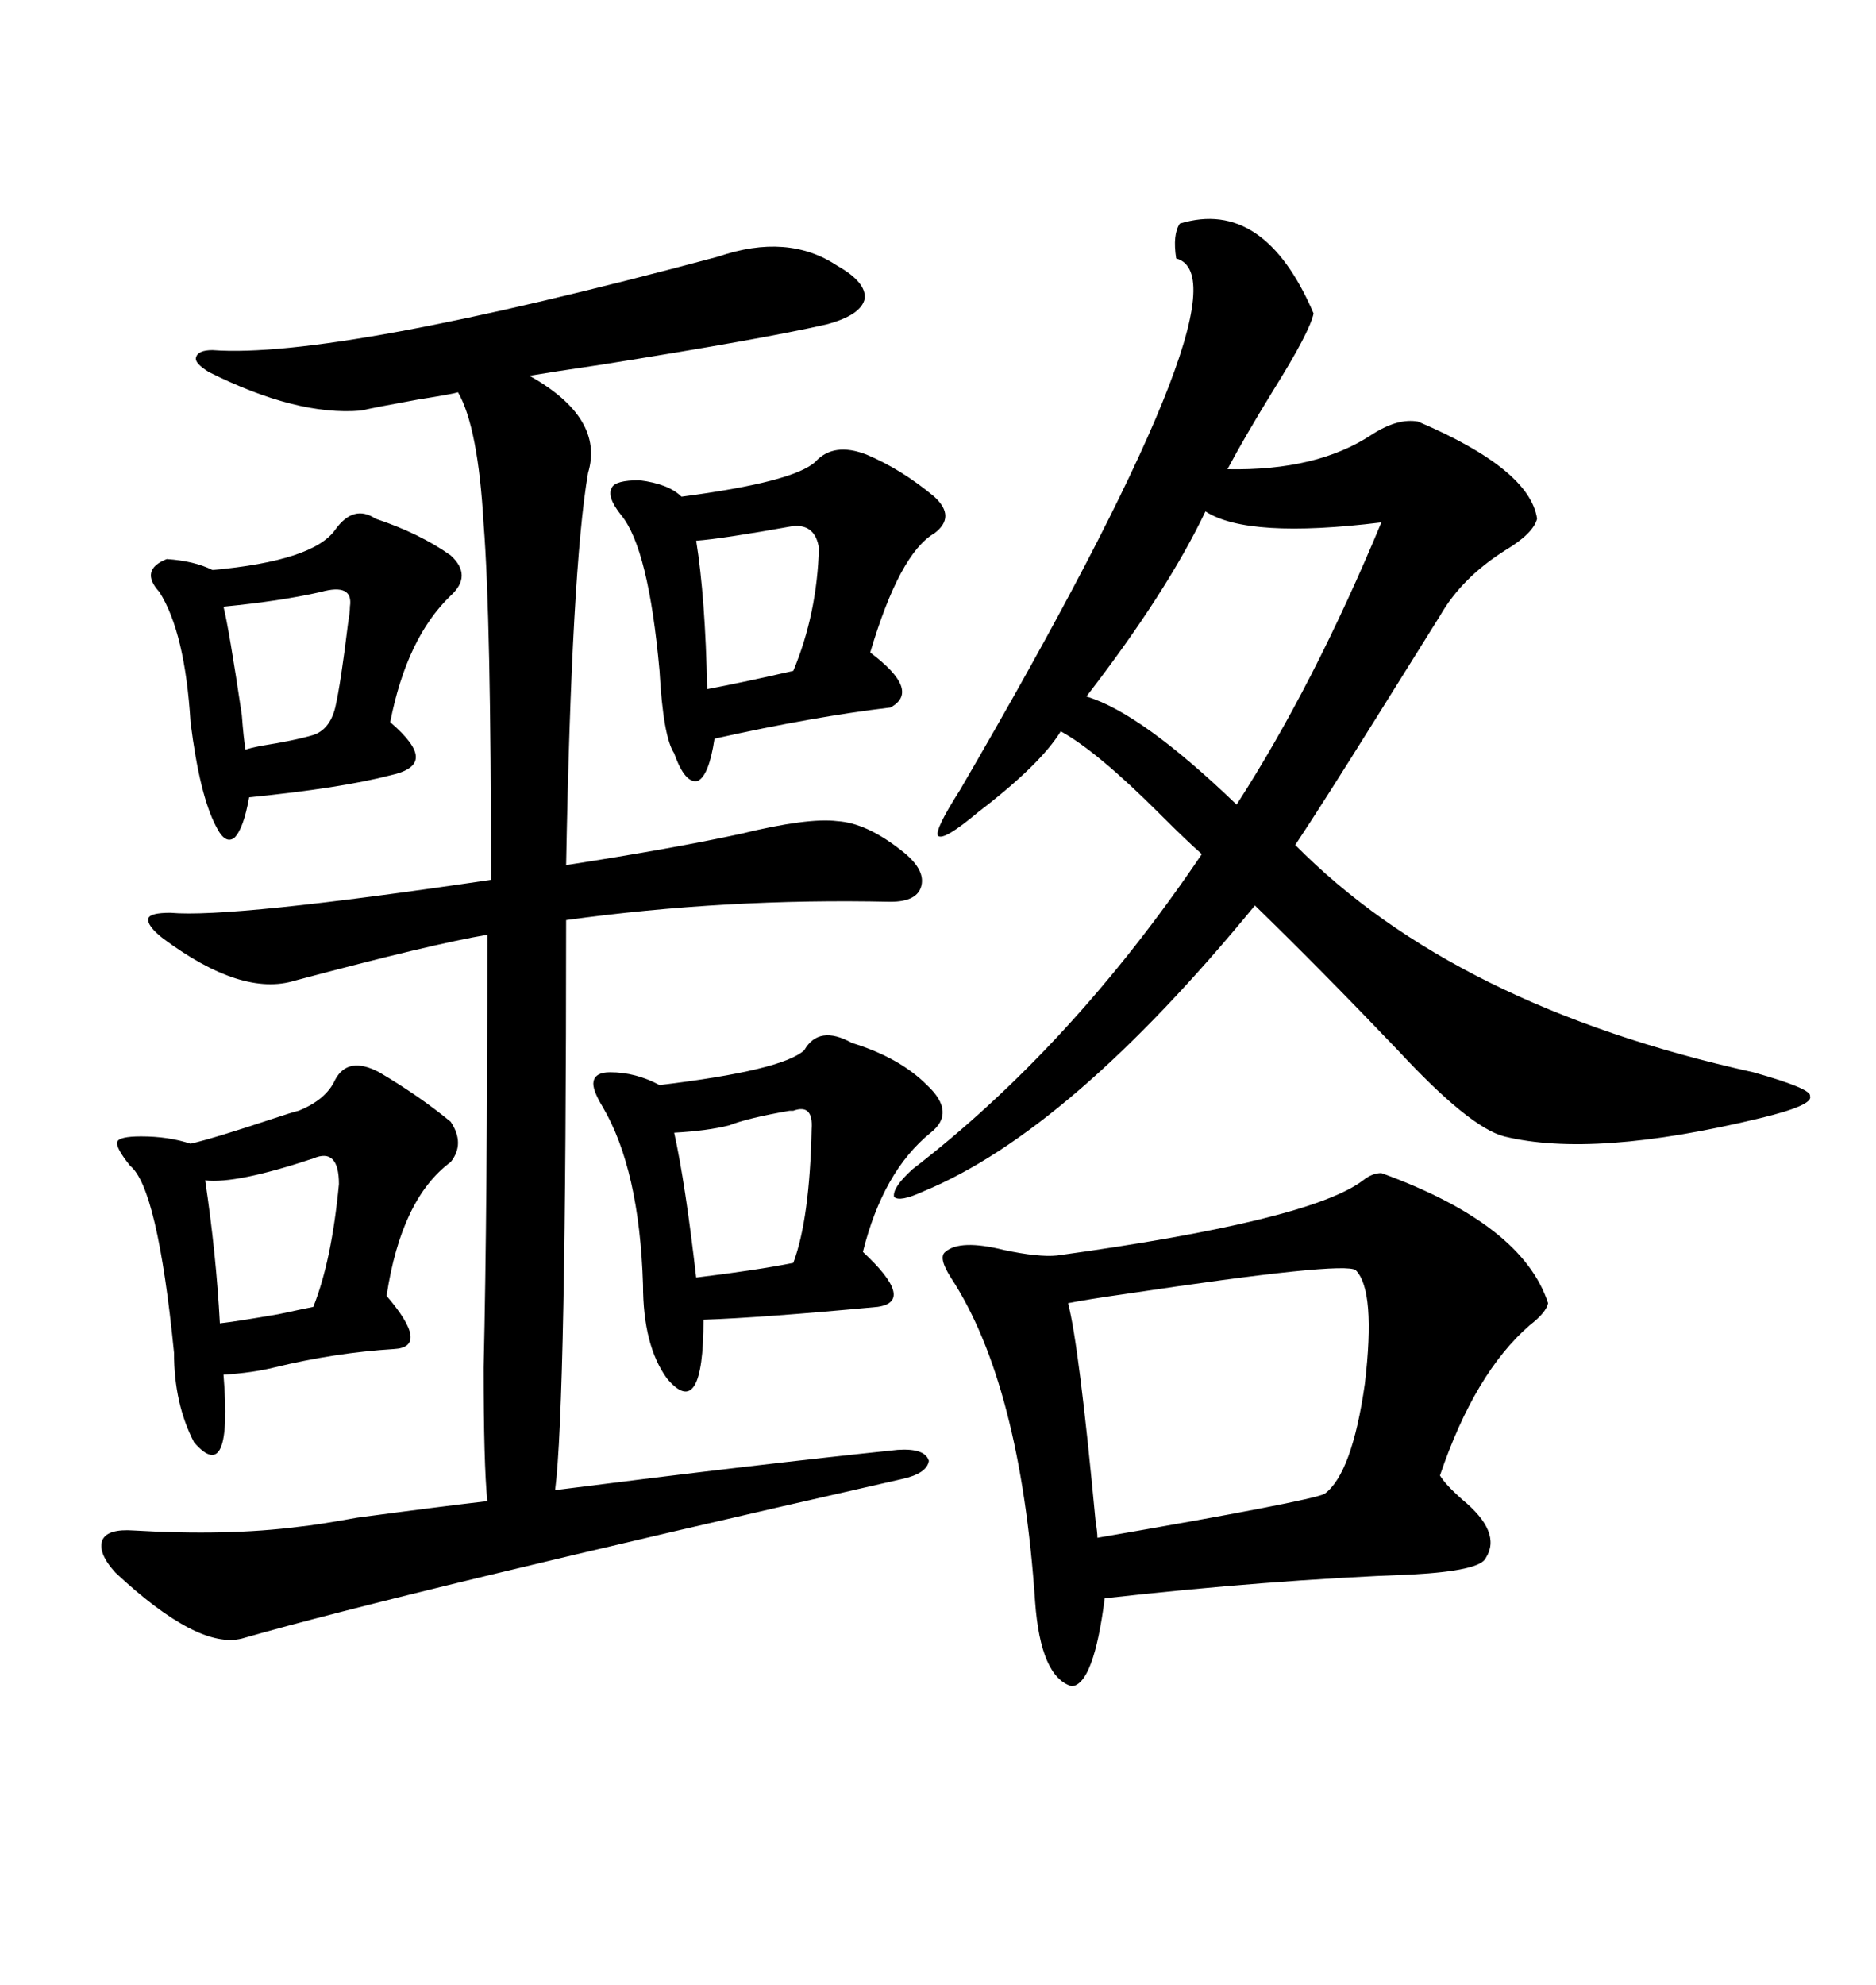 <svg xmlns="http://www.w3.org/2000/svg" xmlns:xlink="http://www.w3.org/1999/xlink" width="300" height="317.285"><path d="M188.67 35.74L188.67 35.74Q202.15 31.64 210.06 50.10L210.06 50.10Q209.47 53.03 203.61 62.40L203.61 62.40Q198.93 70.02 196.29 75L196.29 75Q210.64 75.29 219.43 69.43L219.43 69.43Q223.54 66.80 226.76 67.38L226.76 67.38Q244.63 75 245.80 82.91L245.80 82.91Q245.21 85.25 240.82 87.89L240.82 87.89Q233.79 92.29 230.27 98.44L230.27 98.44Q227.34 103.13 220.02 114.84L220.02 114.84Q211.23 128.91 207.13 135.06L207.13 135.06Q232.62 160.84 280.37 171.39L280.37 171.39Q289.75 174.02 289.45 175.20L289.45 175.20Q290.04 176.66 281.54 178.71L281.54 178.71Q254.88 185.16 240.53 181.64L240.53 181.64Q234.96 180.18 223.54 167.87L223.54 167.87Q211.23 154.98 200.68 144.73L200.68 144.73Q171.09 180.76 147.66 190.43L147.66 190.43Q143.85 192.19 142.97 191.31L142.97 191.31Q142.68 189.84 145.90 186.91L145.90 186.91Q171.39 167.29 192.19 136.52L192.19 136.52Q189.84 134.47 185.45 130.08L185.45 130.08Q175.49 120.12 169.63 116.89L169.63 116.89Q166.41 122.17 156.45 129.79L156.45 129.79Q150.88 134.47 150 133.59L150 133.59Q149.41 132.71 153.52 126.27L153.52 126.27Q200.98 44.82 188.09 41.31L188.09 41.31Q187.50 37.50 188.67 35.74ZM21.39 244.63L21.39 244.63Q36.33 245.51 47.75 244.04L47.75 244.04Q50.68 243.75 57.13 242.58L57.13 242.58Q70.31 240.82 77.93 239.94L77.93 239.94Q77.34 234.08 77.34 218.55L77.34 218.55Q77.93 193.65 77.93 149.41L77.93 149.41Q69.14 150.88 47.17 156.74L47.17 156.74Q38.67 159.38 26.07 150L26.07 150Q23.44 147.95 23.73 146.78L23.73 146.78Q24.02 145.90 27.25 145.90L27.25 145.90Q36.91 146.78 78.52 140.63L78.52 140.63Q78.52 98.73 77.34 83.79L77.34 83.79Q76.46 68.26 73.24 62.70L73.24 62.70Q72.36 62.99 66.80 63.87L66.80 63.87Q60.35 65.04 57.71 65.63L57.71 65.63Q47.46 66.50 33.40 59.47L33.40 59.47Q31.05 58.01 31.35 57.13L31.35 57.13Q31.64 55.96 33.98 55.96L33.98 55.96Q53.61 57.42 114.84 41.02L114.84 41.02Q125.98 37.21 133.89 42.48L133.89 42.48Q138.57 45.12 138.28 47.75L138.28 47.75Q137.70 50.39 132.13 51.86L132.13 51.86Q121.88 54.20 96.09 58.30L96.09 58.30Q88.18 59.47 84.67 60.06L84.67 60.06Q96.68 66.80 94.04 75.59L94.04 75.59Q91.41 90.82 90.53 138.28L90.53 138.28Q107.52 135.64 118.36 133.30L118.36 133.30Q129.20 130.66 133.89 131.25L133.89 131.25Q138.57 131.54 144.14 135.94L144.14 135.94Q147.95 138.87 147.36 141.50L147.36 141.50Q146.78 144.14 142.38 144.14L142.38 144.14Q116.02 143.55 90.53 147.07L90.53 147.07Q90.53 224.71 88.77 238.18L88.77 238.18Q121.00 234.08 143.55 231.74L143.55 231.74Q147.95 231.45 148.54 233.50L148.54 233.50Q148.24 235.55 144.14 236.43L144.14 236.43Q64.16 254.59 38.67 261.91L38.67 261.91Q31.64 263.67 18.46 251.37L18.46 251.37Q15.53 248.14 16.41 246.09L16.41 246.09Q17.29 244.34 21.39 244.63ZM220.90 187.50L220.90 187.50Q243.46 195.70 247.56 208.30L247.56 208.30Q247.27 209.77 244.63 211.82L244.63 211.82Q235.84 219.43 230.27 235.84L230.27 235.84Q231.15 237.30 233.79 239.65L233.79 239.65Q240.23 244.92 237.60 249.02L237.60 249.02Q236.72 251.07 225.88 251.66L225.88 251.66Q202.73 252.54 176.66 255.47L176.66 255.47Q174.90 269.24 171.39 269.53L171.39 269.53Q166.41 268.07 165.53 256.05L165.53 256.05Q163.18 221.19 152.05 204.20L152.05 204.20Q150 200.98 151.17 200.10L151.17 200.10Q153.52 198.05 160.55 199.80L160.55 199.80Q166.11 200.98 169.04 200.68L169.04 200.68Q209.47 195.12 217.97 188.67L217.97 188.67Q219.43 187.50 220.90 187.50ZM128.61 167.87L128.61 167.87Q130.96 163.77 136.23 166.70L136.23 166.70Q143.85 169.04 148.24 173.44L148.24 173.44Q152.93 177.83 148.83 181.05L148.83 181.05Q141.21 187.21 137.99 200.10L137.99 200.10Q146.48 208.01 140.33 208.89L140.33 208.89Q121.58 210.64 112.50 210.94L112.50 210.94Q112.50 227.34 106.64 220.31L106.64 220.31Q102.83 215.04 102.83 205.37L102.83 205.37Q102.25 186.91 96.39 176.95L96.39 176.95Q94.63 174.02 94.92 172.85L94.92 172.85Q95.21 171.39 97.56 171.39L97.56 171.39Q101.66 171.39 105.47 173.44L105.47 173.44Q125.10 171.09 128.61 167.87ZM53.61 172.56L53.61 172.56Q55.66 168.75 60.64 171.39L60.64 171.39Q67.09 175.20 72.07 179.30L72.07 179.30Q74.41 182.81 72.07 185.74L72.07 185.74Q64.16 191.60 61.82 207.13L61.82 207.13Q68.85 215.33 62.99 215.63L62.99 215.63Q53.61 216.21 43.95 218.55L43.95 218.55Q40.43 219.43 35.74 219.73L35.74 219.73Q37.21 237.60 31.05 230.57L31.05 230.57Q27.83 224.41 27.83 216.21L27.83 216.21Q25.20 189.84 20.80 186.33L20.80 186.33Q18.46 183.40 18.75 182.52L18.75 182.52Q19.04 181.64 22.56 181.64L22.56 181.64Q26.95 181.64 30.47 182.81L30.47 182.81Q34.28 181.93 43.95 178.71L43.95 178.71Q46.58 177.83 47.75 177.54L47.75 177.54Q52.15 175.78 53.61 172.56ZM130.37 73.83L130.37 73.83Q133.30 70.61 138.57 72.66L138.57 72.66Q144.14 75 149.41 79.39L149.41 79.39Q152.93 82.62 149.41 85.25L149.41 85.25Q143.85 88.48 139.16 104.30L139.16 104.30Q147.36 110.45 142.38 113.09L142.38 113.09Q130.08 114.55 114.26 118.07L114.26 118.07Q113.38 123.93 111.62 124.80L111.62 124.80Q109.57 125.39 107.81 120.41L107.81 120.41Q106.05 117.77 105.47 107.23L105.47 107.23Q103.71 87.60 99.32 82.32L99.32 82.32Q96.97 79.39 97.85 77.93L97.85 77.93Q98.44 76.76 102.25 76.76L102.25 76.76Q106.93 77.34 108.98 79.39L108.98 79.39Q126.86 77.05 130.37 73.83ZM216.80 203.03L216.80 203.03Q215.04 201.56 179.88 206.84L179.88 206.84Q173.73 207.71 170.80 208.30L170.80 208.30Q172.56 215.04 175.20 243.16L175.20 243.16Q175.49 244.92 175.49 245.80L175.49 245.80Q209.47 239.94 211.82 238.77L211.82 238.77Q216.21 235.55 218.26 221.19L218.26 221.19Q220.02 206.25 216.80 203.03ZM53.61 84.67L53.61 84.67Q56.54 80.57 60.06 82.91L60.06 82.91Q67.09 85.25 72.07 88.77L72.07 88.77Q75.59 91.99 72.07 95.21L72.07 95.21Q65.04 101.95 62.40 115.43L62.40 115.43Q66.50 118.95 66.50 121.00L66.50 121.00Q66.50 123.05 62.40 123.93L62.40 123.93Q54.49 125.98 39.84 127.44L39.84 127.44Q38.96 132.42 37.50 133.89L37.50 133.89Q36.04 135.06 34.57 132.13L34.57 132.13Q31.93 127.15 30.47 115.43L30.47 115.43Q29.59 101.07 25.49 94.63L25.49 94.63Q22.27 91.11 26.66 89.36L26.66 89.36Q31.05 89.65 33.98 91.11L33.98 91.11Q50.10 89.65 53.61 84.67ZM192.77 81.74L192.77 81.74Q186.62 94.63 173.73 111.33L173.73 111.33Q182.52 113.96 197.75 128.61L197.75 128.61Q210.06 109.57 220.90 83.50L220.90 83.50Q199.51 86.13 192.77 81.74ZM126.86 177.54L126.86 177.54Q126.56 177.54 126.27 177.54L126.27 177.54Q119.53 178.71 116.60 179.88L116.60 179.88Q113.09 180.76 107.81 181.05L107.81 181.05Q109.57 188.96 111.33 204.20L111.33 204.20Q121.00 203.03 126.86 201.86L126.86 201.86Q129.49 194.82 129.79 180.47L129.79 180.47Q130.08 176.37 126.86 177.54ZM50.10 185.16L50.10 185.16Q37.79 189.26 32.81 188.67L32.81 188.67Q34.57 200.39 35.16 211.52L35.16 211.52Q37.79 211.23 44.53 210.06L44.53 210.06Q48.63 209.18 50.10 208.89L50.10 208.89Q53.03 201.56 54.20 189.26L54.20 189.26Q54.20 183.40 50.10 185.16ZM126.86 84.08L126.86 84.08Q115.43 86.13 111.33 86.43L111.33 86.43Q112.79 95.51 113.09 110.16L113.09 110.16Q119.24 108.98 126.86 107.23L126.86 107.23Q130.66 98.14 130.96 87.60L130.96 87.60Q130.37 83.79 126.86 84.08ZM51.27 94.63L51.27 94.63Q44.82 96.09 35.74 96.97L35.74 96.97Q36.62 100.49 38.67 114.26L38.67 114.26Q38.96 118.07 39.26 119.82L39.26 119.82Q40.14 119.53 41.60 119.24L41.60 119.24Q47.17 118.36 50.10 117.48L50.10 117.48Q52.73 116.60 53.61 113.09L53.61 113.09Q54.49 109.28 55.66 99.61L55.66 99.61Q55.96 97.85 55.96 96.97L55.96 96.97Q56.54 93.16 51.27 94.63Z"/></svg>
